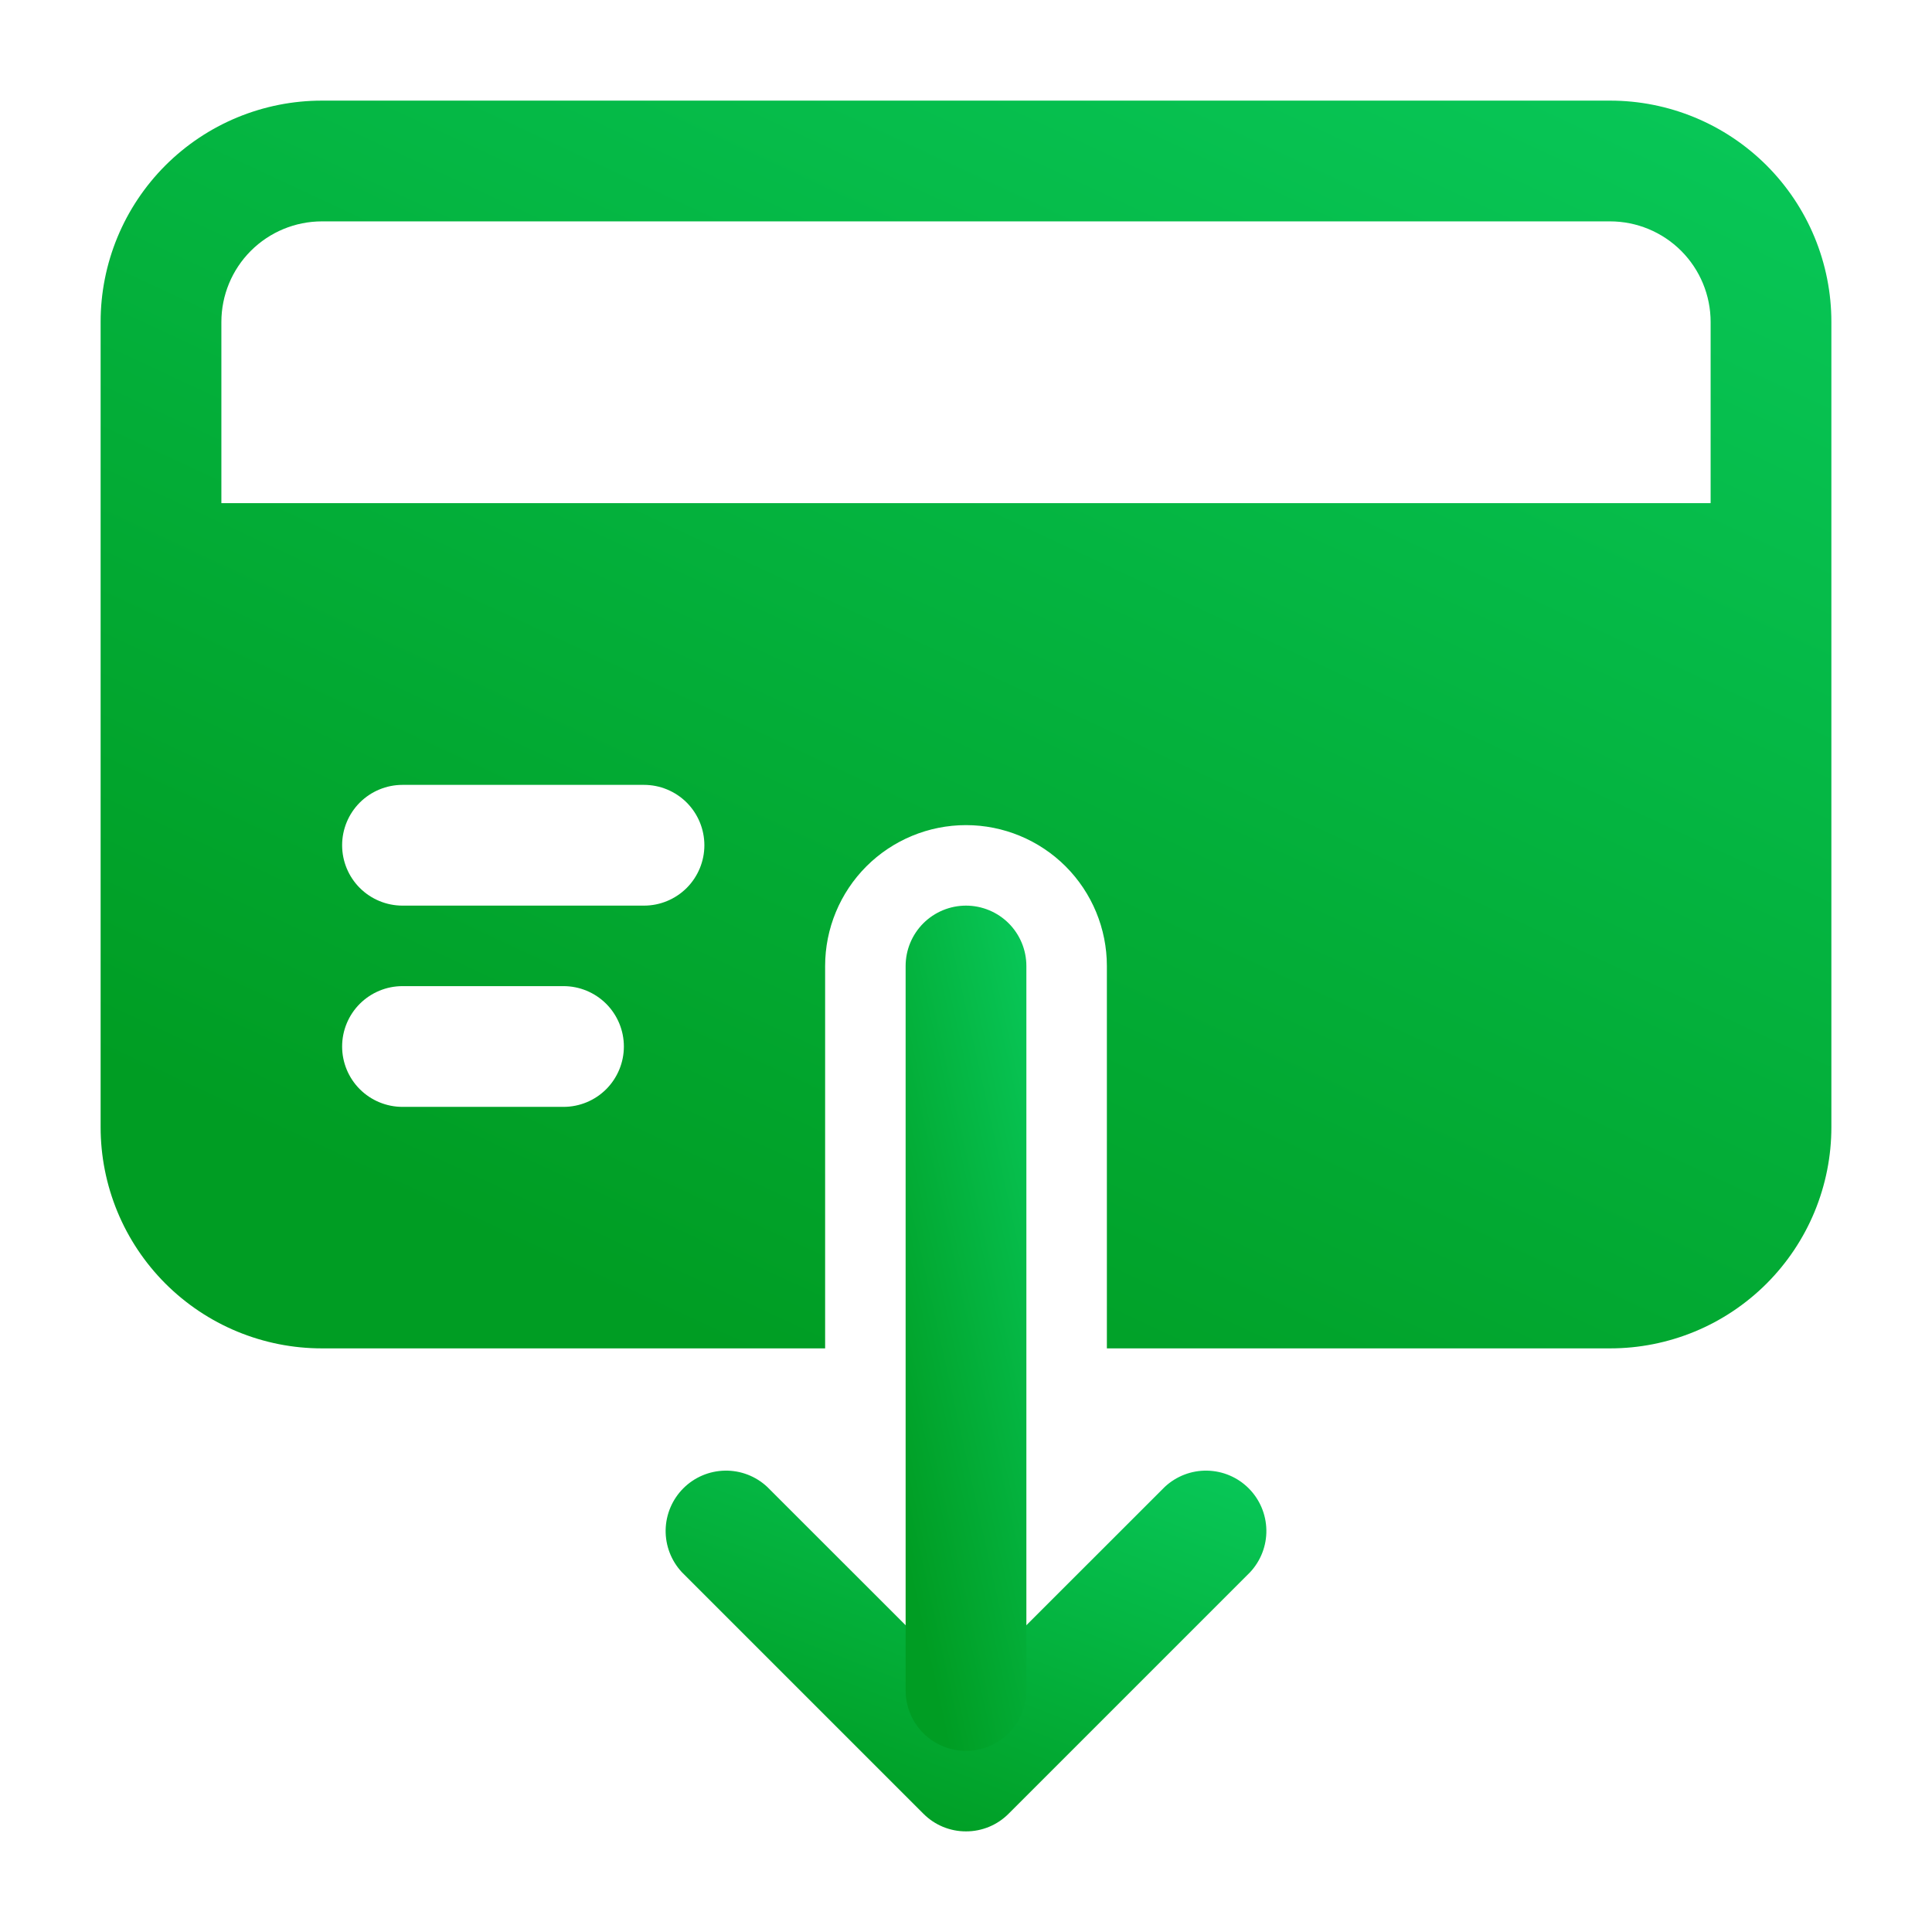 <svg width="60" height="60" viewBox="0 0 60 60" fill="none" xmlns="http://www.w3.org/2000/svg">
<path d="M30 56.875C29.754 56.876 29.51 56.827 29.282 56.733C29.055 56.639 28.849 56.5 28.675 56.325L21.175 48.825C20.844 48.469 20.664 47.999 20.672 47.514C20.681 47.028 20.878 46.565 21.221 46.221C21.565 45.877 22.028 45.681 22.514 45.672C23 45.663 23.47 45.844 23.825 46.175L30 52.347L36.175 46.175C36.531 45.844 37.001 45.663 37.486 45.672C37.972 45.681 38.436 45.877 38.779 46.221C39.123 46.565 39.319 47.028 39.328 47.514C39.337 47.999 39.156 48.469 38.825 48.825L31.325 56.325C31.152 56.5 30.945 56.639 30.718 56.733C30.49 56.827 30.246 56.876 30 56.875Z" fill="url(#paint0_linear_1235_393)"/>
<path d="M30 54.375C29.503 54.375 29.026 54.178 28.674 53.826C28.323 53.474 28.125 52.997 28.125 52.5V30C28.125 29.503 28.323 29.026 28.674 28.674C29.026 28.323 29.503 28.125 30 28.125C30.497 28.125 30.974 28.323 31.326 28.674C31.677 29.026 31.875 29.503 31.875 30V52.5C31.875 52.997 31.677 53.474 31.326 53.826C30.974 54.178 30.497 54.375 30 54.375Z" fill="url(#paint1_linear_1235_393)"/>
<path d="M50 3.125H10C9.097 3.124 8.203 3.302 7.368 3.647C6.534 3.992 5.776 4.499 5.137 5.137C4.499 5.776 3.992 6.534 3.647 7.368C3.302 8.203 3.124 9.097 3.125 10V35C3.124 35.903 3.302 36.797 3.647 37.632C3.992 38.466 4.499 39.224 5.137 39.863C5.776 40.501 6.534 41.008 7.368 41.353C8.203 41.698 9.097 41.876 10 41.875H25.625V30C25.625 28.84 26.086 27.727 26.906 26.906C27.727 26.086 28.84 25.625 30 25.625C31.16 25.625 32.273 26.086 33.094 26.906C33.914 27.727 34.375 28.84 34.375 30V41.875H50C50.903 41.876 51.797 41.698 52.632 41.353C53.466 41.008 54.224 40.501 54.863 39.863C55.501 39.224 56.008 38.466 56.353 37.632C56.698 36.797 56.876 35.903 56.875 35V10C56.876 9.097 56.698 8.203 56.353 7.368C56.008 6.534 55.501 5.776 54.863 5.137C54.224 4.499 53.466 3.992 52.632 3.647C51.797 3.302 50.903 3.124 50 3.125ZM10 6.875H50C50.829 6.875 51.624 7.204 52.21 7.79C52.796 8.376 53.125 9.171 53.125 10V15.625H6.875V10C6.875 9.171 7.204 8.376 7.79 7.79C8.376 7.204 9.171 6.875 10 6.875ZM17.5 34.375H12.5C12.003 34.375 11.526 34.178 11.174 33.826C10.822 33.474 10.625 32.997 10.625 32.5C10.625 32.003 10.822 31.526 11.174 31.174C11.526 30.823 12.003 30.625 12.5 30.625H17.5C17.997 30.625 18.474 30.823 18.826 31.174C19.177 31.526 19.375 32.003 19.375 32.5C19.375 32.997 19.177 33.474 18.826 33.826C18.474 34.178 17.997 34.375 17.5 34.375ZM20 28.125H12.5C12.003 28.125 11.526 27.927 11.174 27.576C10.822 27.224 10.625 26.747 10.625 26.25C10.625 25.753 10.822 25.276 11.174 24.924C11.526 24.573 12.003 24.375 12.5 24.375H20C20.497 24.375 20.974 24.573 21.326 24.924C21.677 25.276 21.875 25.753 21.875 26.25C21.875 26.747 21.677 27.224 21.326 27.576C20.974 27.927 20.497 28.125 20 28.125Z" fill="url(#paint2_linear_1235_393)"/>
<defs>
<linearGradient id="paint0_linear_1235_393" x1="39.328" y1="45.672" x2="33.973" y2="59.474" gradientUnits="userSpaceOnUse">
<stop stop-color="#08C859"/>
<stop offset="1" stop-color="#009D23"/>
</linearGradient>
<linearGradient id="paint1_linear_1235_393" x1="31.875" y1="28.125" x2="24.032" y2="29.859" gradientUnits="userSpaceOnUse">
<stop stop-color="#08C859"/>
<stop offset="1" stop-color="#009D23"/>
</linearGradient>
<linearGradient id="paint2_linear_1235_393" x1="56.875" y1="3.125" x2="35.85" y2="48.26" gradientUnits="userSpaceOnUse">
<stop stop-color="#08C859"/>
<stop offset="1" stop-color="#009D23"/>
</linearGradient>
</defs>
</svg>
